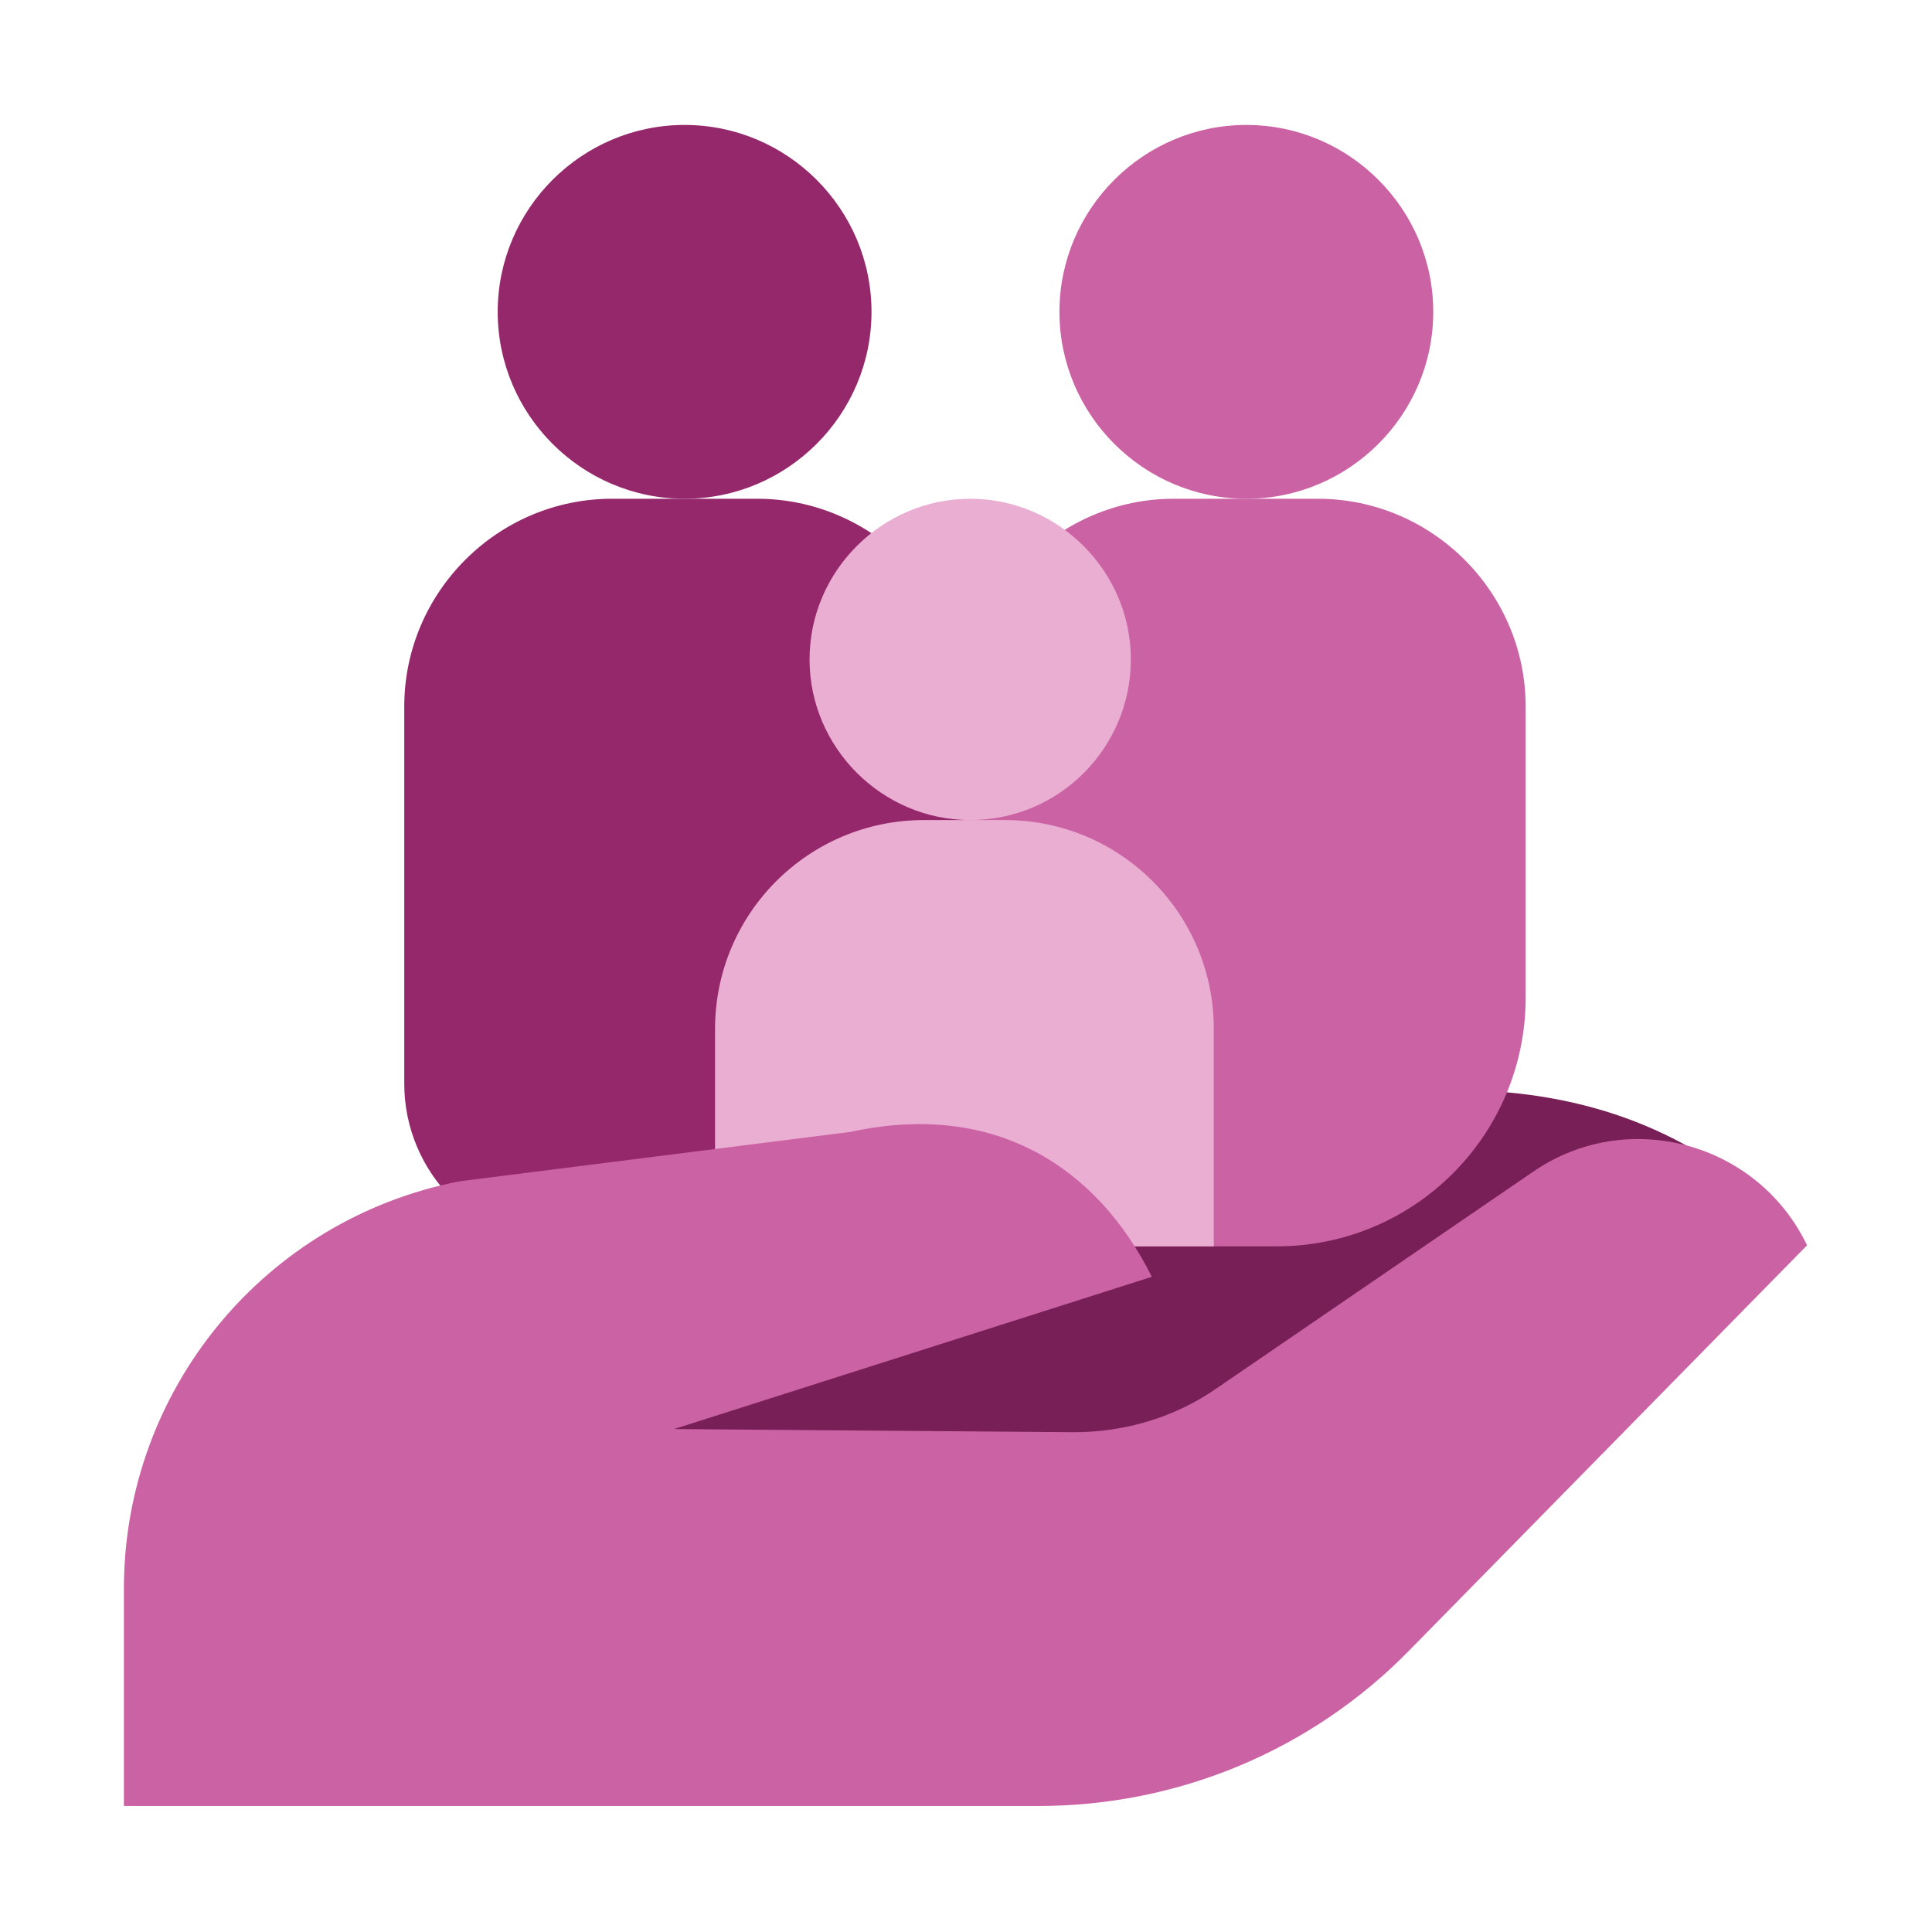 <?xml version="1.0" encoding="UTF-8"?>
<svg id="Ebene_1" xmlns="http://www.w3.org/2000/svg" xmlns:xlink="http://www.w3.org/1999/xlink" version="1.1" viewBox="0 0 184 184">
  <!-- Generator: Adobe Illustrator 29.3.1, SVG Export Plug-In . SVG Version: 2.1.0 Build 151)  -->
  <defs>
    <style>
      .st0, .st1 {
        fill: none;
      }

      .st2, .st3 {
        fill: #df86bd;
      }

      .st2, .st4, .st5 {
        fill-rule: evenodd;
      }

      .st6, .st4 {
        fill: #cb62a3;
      }

      .st7 {
        fill: #f5cbe5;
      }

      .st1 {
        stroke: #f5cbe5;
        stroke-miterlimit: 10;
        stroke-width: 2px;
      }

      .st8 {
        fill: #fff;
      }

      .st9 {
        fill: #771f56;
      }

      .st5, .st10 {
        fill: #95276b;
      }

      .st11 {
        fill: #eaaed3;
      }

      .st12 {
        display: none;
      }

      .st13 {
        clip-path: url(#clippath);
      }
    </style>
    <clipPath id="clippath">
      <rect class="st0" x="11.8" y="11.9" width="160.2" height="160.2"/>
    </clipPath>
  </defs>
  <g>
    <path class="st9" d="M158,118.3l5.1-7.7c-38.1-24.9-101.9,26.8-101.9,26.8h65.9l30.9-19.2Z"/>
    <path class="st10" d="M58.3,47.5h13.8c10.9,0,19.8,8.9,19.8,19.8v51.4h-37.9c-8.6,0-15.5-7-15.5-15.5v-35.9c0-10.9,8.9-19.8,19.8-19.8Z"/>
    <path class="st6" d="M111.7,47.5h13.8c10.9,0,19.8,8.9,19.8,19.8v27.7c0,13.1-10.6,23.7-23.7,23.7h-14.1c-8.6,0-15.5-7-15.5-15.5v-35.9c0-10.9,8.9-19.8,19.8-19.8Z"/>
    <path class="st6" d="M118.7,47.5c9.8,0,17.8-8,17.8-17.8s-8-17.8-17.8-17.8-17.8,8-17.8,17.8,8,17.8,17.8,17.8Z"/>
    <path class="st10" d="M65.2,47.5c9.8,0,17.8-8,17.8-17.8s-8-17.8-17.8-17.8-17.8,8-17.8,17.8,8,17.8,17.8,17.8Z"/>
    <path class="st11" d="M88.1,78.1h7.6c11,0,19.9,8.9,19.9,19.9v20.7h-47.5v-20.7c0-11,8.9-19.9,19.9-19.9Z"/>
    <path class="st11" d="M92.4,78.1c8.5,0,15.3-6.9,15.3-15.3s-6.9-15.3-15.3-15.3-15.3,6.9-15.3,15.3,6.9,15.3,15.3,15.3Z"/>
    <path class="st6" d="M11.8,172.1v-20.8c0-18.9,13.4-35.2,32-38.8l37.2-4.7c13.8-3,23.5,3.4,28.7,13.8l-45.5,14.5,38.1.3c4.8,0,9.6-1.4,13.6-4.2l30.1-20.6c9-6.2,21.4-2.8,26.1,7l-37.9,38.6c-9.3,9.5-22,14.8-35.3,14.8H11.8Z"/>
  </g>
  <g class="st12">
    <g class="st13">
      <g>
        <path class="st5" d="M163.2,163.2H20.7V56.4L91.9,11.9l71.3,44.5v106.8Z"/>
        <path class="st6" d="M38.5,136.5h-5.9v35.6h5.9v-35.6Z"/>
        <path class="st6" d="M97.9,136.5h-5.9v35.6h5.9v-35.6Z"/>
        <path class="st3" d="M11.8,154.3h106.8v-62.3H11.8v62.3Z"/>
        <path class="st6" d="M154.3,83.1s-17.8-39.1-17.8-53.4,8-17.8,17.8-17.8,17.8,7.9,17.8,17.8c0,14.3-17.8,53.4-17.8,53.4Z"/>
        <path class="st3" d="M154.4,95.1s-30.2-11.3-37.8-18.9c-5.2-5.2-5.2-13.7,0-18.9,5.2-5.2,13.6-5.2,18.9,0,7.6,7.6,18.9,37.8,18.9,37.8Z"/>
        <path class="st6" d="M11.8,154.3h53.4v-62.3H11.8v62.3Z"/>
        <path class="st1" d="M154.3,11.9v97.9"/>
        <path class="st1" d="M116.7,57.4l37.6,37.6"/>
        <path class="st7" d="M83,106.8v5.9h17.8v-5.9h-17.8Z"/>
        <path class="st7" d="M29.6,106.8v5.9h17.8v-5.9h-17.8Z"/>
        <path class="st6" d="M136.5,109.8h35.6v44.5c0,9.8-8,17.8-17.8,17.8s-17.8-8-17.8-17.8v-44.5Z"/>
      </g>
    </g>
  </g>
  <g class="st12">
    <path class="st6" d="M44.2,84.4v-.2c2.5-4.2,1.1-9.6-3.1-12l-15.6-9c-4.2-2.4-9.6-1-12,3.2v.2c-2.5,4.2-1.1,9.6,3.1,12l15.6,9c4.2,2.4,9.6,1,12-3.2Z"/>
    <path class="st6" d="M170.9,66.8v-.2c-2.5-4.2-7.9-5.7-12.1-3.2l-15.6,9c-4.2,2.4-5.7,7.8-3.2,12v.2c2.5,4.2,7.9,5.7,12.1,3.2l15.6-9c4.2-2.4,5.7-7.8,3.2-12Z"/>
    <path class="st10" d="M158.2,129.1c0-7.4-6-13.3-13.3-13.3s-13.3,6-13.3,13.3v17.8c0,7.4,6,13.3,13.3,13.3s13.3-6,13.3-13.3v-17.8Z"/>
    <path class="st10" d="M52.4,129.1c0-7.4-6-13.3-13.3-13.3s-13.3,6-13.3,13.3v17.8c0,7.4,6,13.3,13.3,13.3s13.3-6,13.3-13.3v-17.8Z"/>
    <path class="st6" d="M163.2,124.6c-45.9,17.5-96.5,17.2-142.4-.3v.3s0-31.6,0-31.6l8.9-13.8h124.6l8.9,13.8v31.6Z"/>
    <path class="st4" d="M147.6,46.3c-4.7-17.2-30.7-22.1-55.6-21.4h0c-25-.6-51,4.2-55.6,21.4l-6.6,32.9h124.6l-6.6-32.9Z"/>
    <path class="st2" d="M52.4,133.5c-8.9-1.8-17.7-4.2-26.4-7.2,1.3-6,6.6-10.5,13.1-10.5s13.3,6,13.3,13.3v4.4Z"/>
    <path class="st2" d="M157.9,126.3c-8.7,3-17.5,5.4-26.4,7.2v-4.4c0-7.4,6-13.3,13.3-13.3s11.8,4.5,13.1,10.5Z"/>
    <path class="st11" d="M92,34.7v44.5h-52.4l6.4-30.5c2.6-8.5,23-13.8,46-14Z"/>
    <path class="st7" d="M92,34.7v44.5h52.4l-6.4-30.5c-2.6-8.5-23-13.8-46-14Z"/>
    <path class="st7" d="M40.6,106.8c5.5,0,9.9-4.4,9.9-9.9s-4.4-9.9-9.9-9.9-9.9,4.4-9.9,9.9,4.4,9.9,9.9,9.9Z"/>
    <path class="st7" d="M143.4,106.8c5.5,0,9.9-4.4,9.9-9.9s-4.4-9.9-9.9-9.9-9.9,4.4-9.9,9.9,4.4,9.9,9.9,9.9Z"/>
  </g>
  <g class="st12">
    <path class="st10" d="M92,50.5c4.4,0,7.9,3.5,7.9,7.9v61.3h-15.8v-61.3c0-4.4,3.5-7.9,7.9-7.9Z"/>
    <path class="st10" d="M66.3,29.7c-8.6,0-15.9,6.2-17.5,14.3l-5.3,17.3,40.5,22.7v-36.6c0-9.8-8-17.8-17.8-17.8Z"/>
    <path class="st6" d="M84.1,74.7c0-15-12.2-27.2-27.2-27.2s-26.8,21.3-26.8,21.3c0,0-13.3,32.1-14.2,33.1s68.2,16.8,68.2,16.8v-39.6c.2-1.5,0-2.9,0-4.5Z"/>
    <path class="st10" d="M48,154.3c19.9,0,36.1-16.2,36.1-36.1s-16.2-36.1-36.1-36.1S11.9,98.3,11.9,118.2s16.2,36.1,36.1,36.1Z"/>
    <path class="st7" d="M48,145.1c15,0,27.2-12.2,27.2-27.2s-12.2-27.2-27.2-27.2-27.2,12.2-27.2,27.2,12.2,27.2,27.2,27.2Z"/>
    <path class="st6" d="M92,127.1c4.4,0,7.9-3.8,7.9-8.4s-3.5-8.4-7.9-8.4-7.9,3.8-7.9,8.4,3.5,8.4,7.9,8.4Z"/>
    <path class="st10" d="M117.7,29.7c8.6,0,15.9,6.2,17.5,14.3l5.3,17.3-40.5,22.7v-36.6c0-9.8,8-17.8,17.8-17.8Z"/>
    <path class="st6" d="M99.9,74.7c0-15.3,12.9-27.2,27.2-27.2s20.3,6.9,26.2,17.8c4.8,8.9,11.9,29.7,15.8,38.6.6,1.3-69.2,14.8-69.2,14.8v-39.6c-.2-1.5,0-2.9,0-4.5Z"/>
    <path class="st10" d="M136,154.3c19.9,0,36.1-16.2,36.1-36.1s-16.2-36.1-36.1-36.1-36.1,16.2-36.1,36.1,16.2,36.1,36.1,36.1Z"/>
    <path class="st7" d="M136,145.4c15,0,27.2-12.2,27.2-27.2s-12.2-27.2-27.2-27.2-27.2,12.2-27.2,27.2,12.2,27.2,27.2,27.2Z"/>
    <path class="st8" d="M58.4,136.5c-15.8,0-28.7-12.8-28.7-28.7,0,15.8-12.8,28.7-28.7,28.7,15.8,0,28.7,12.8,28.7,28.7,0-15.8,12.8-28.7,28.7-28.7Z"/>
  </g>
</svg>